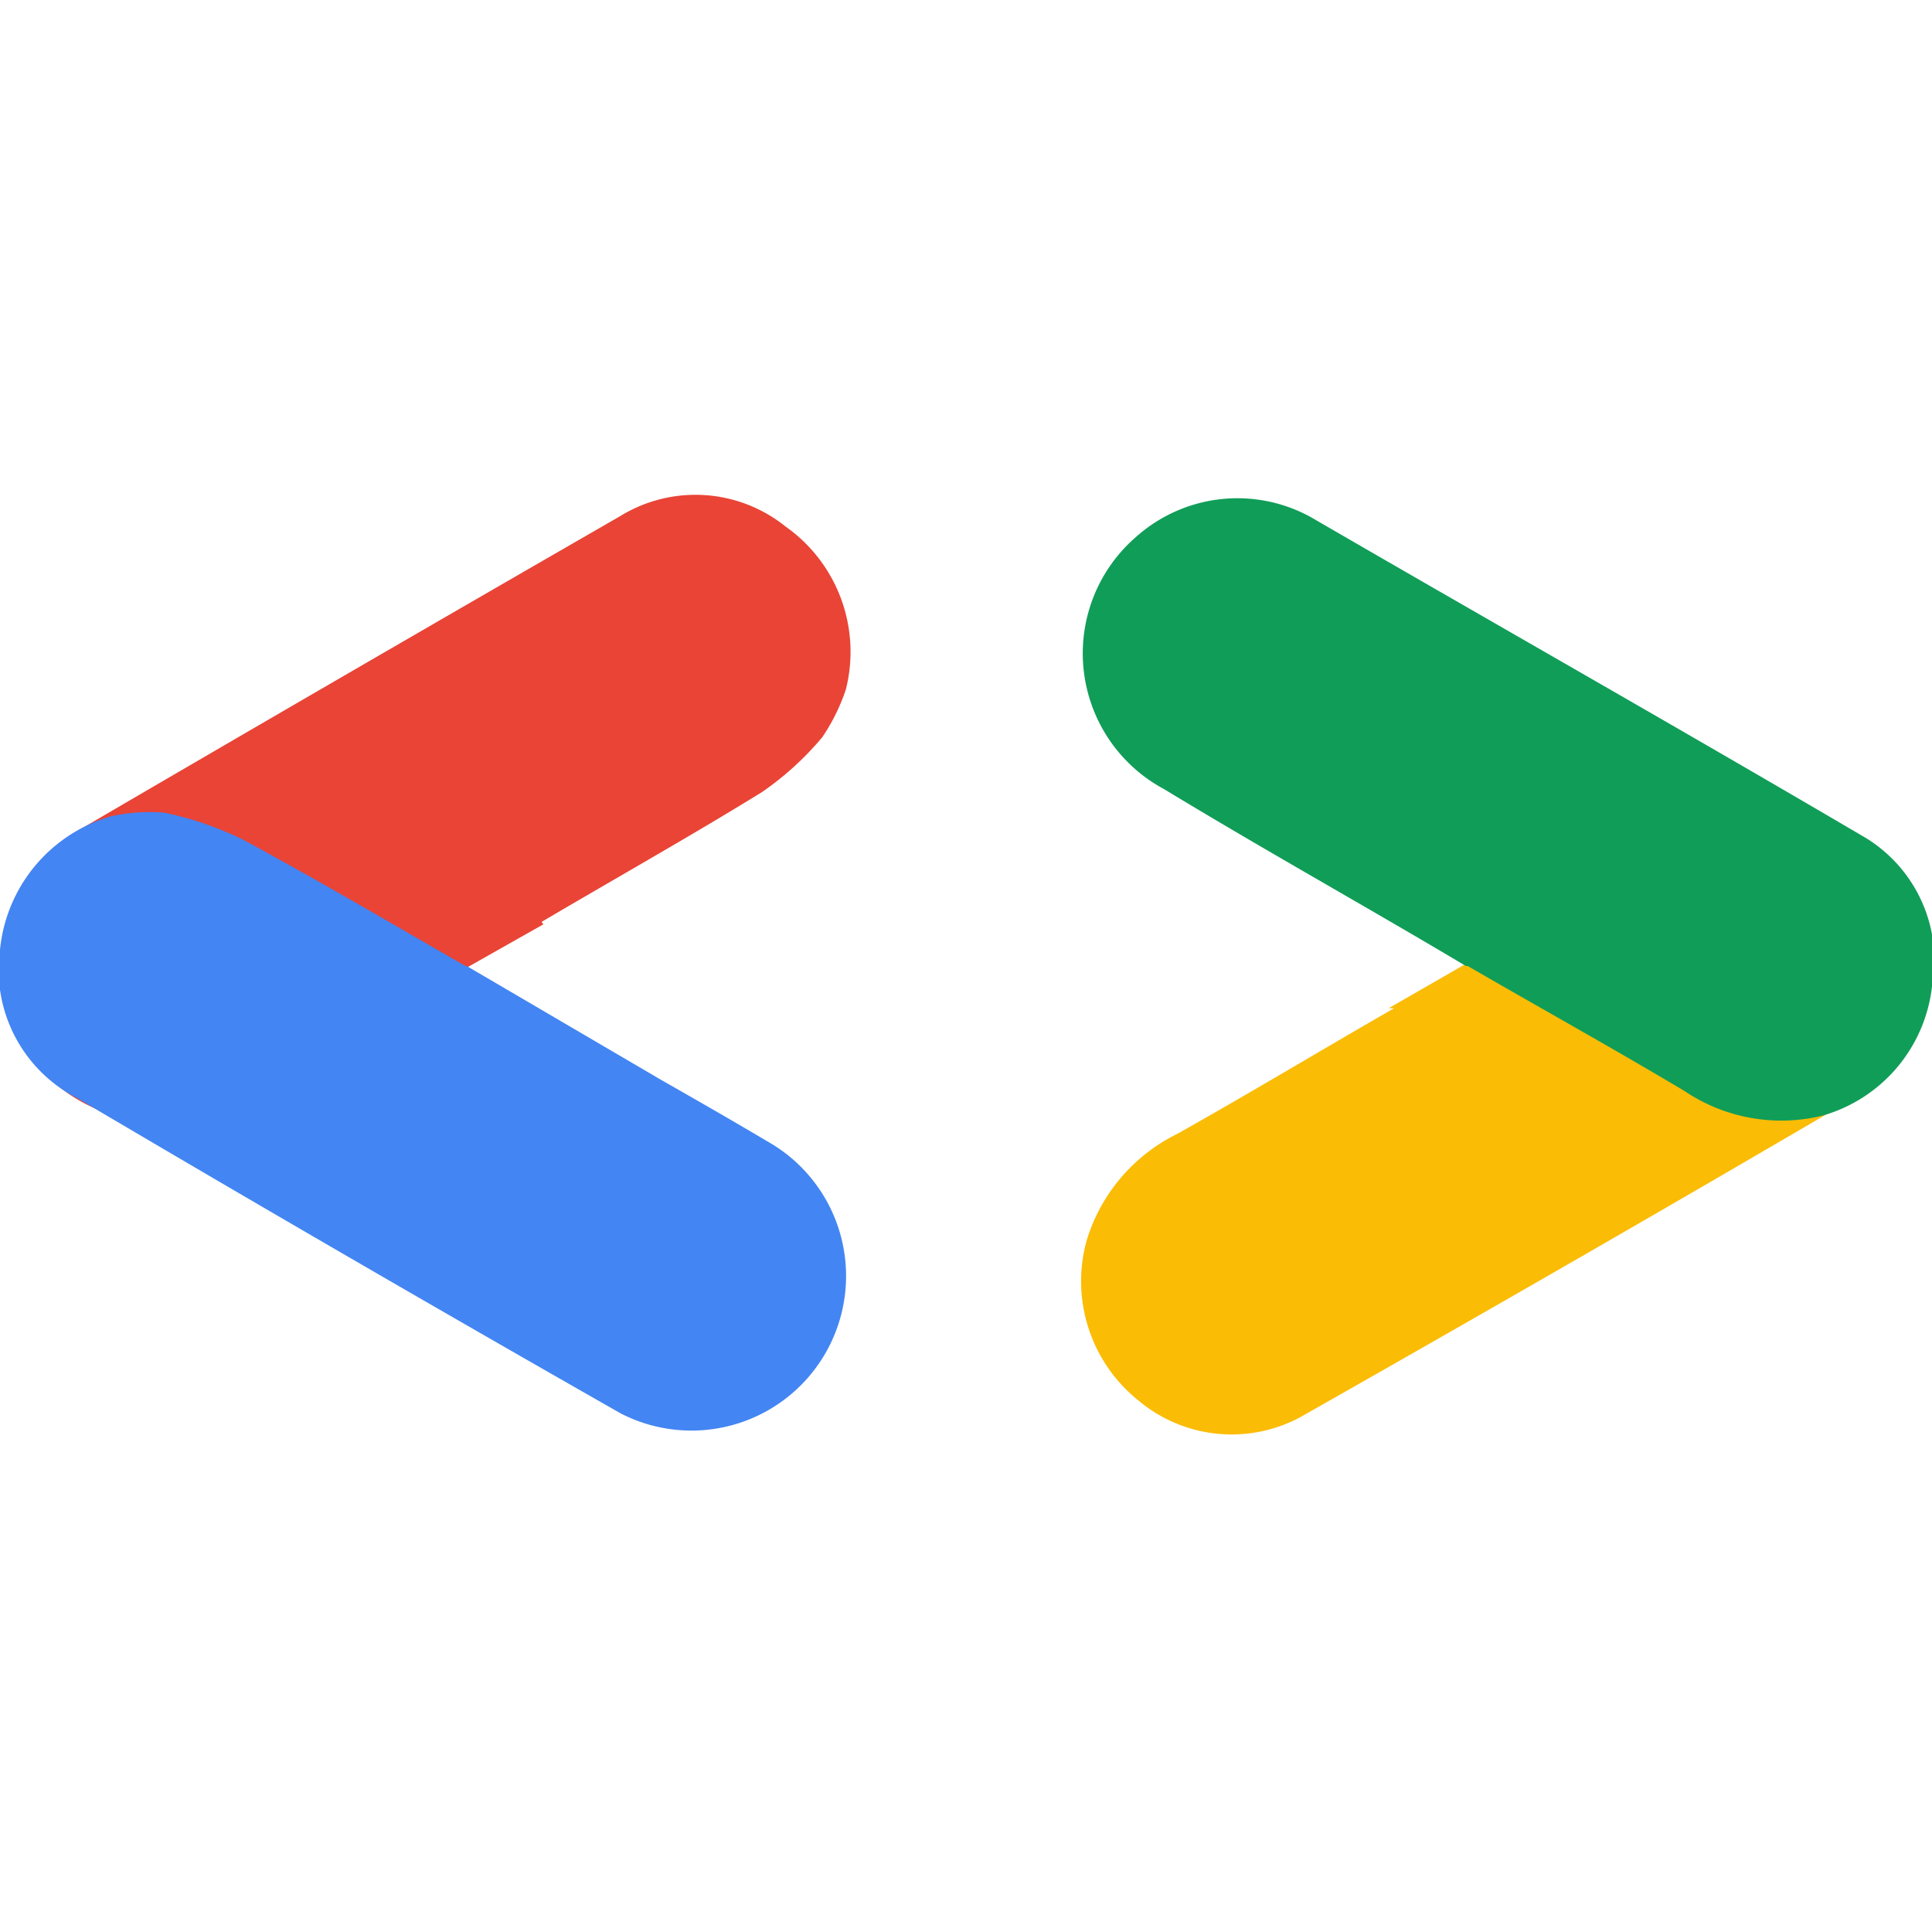 <svg id="Layer_1" data-name="Layer 1" xmlns="http://www.w3.org/2000/svg" viewBox="0 0 32 32"><defs><style>.cls-1{fill:#fabc05;}.cls-2{fill:#109d58;}.cls-3{fill:#e94436;}.cls-4{fill:#4385f3;}</style></defs><path class="cls-1" d="M23,16.7q2.52-1.45,5.05-2.9a2.57,2.57,0,0,1,2.69,4.37c-3,1.76-6.06,3.52-9.11,5.25a2.4,2.4,0,0,1-2.77-.22A2.53,2.53,0,0,1,18,20.54a2.91,2.91,0,0,1,1.5-1.76c1.21-.68,2.39-1.39,3.59-2.08"/><path class="cls-2" d="M24.28,16c-1.68-1-3.37-1.94-5-2.93a2.55,2.55,0,0,1-.46-4.18,2.52,2.52,0,0,1,2.9-.32c3,1.74,6.07,3.48,9.1,5.26A2.38,2.38,0,0,1,32,16.34a2.52,2.52,0,0,1-1.82,2.14,2.87,2.87,0,0,1-2.28-.41c-1.19-.71-2.4-1.38-3.59-2.07"/><path class="cls-3" d="M9,15.31c-1.08.61-2.16,1.22-3.23,1.84L3.85,18.23a2.55,2.55,0,0,1-3.51-1,2.53,2.53,0,0,1,.93-3.46q4.52-2.64,9-5.22a2.38,2.38,0,0,1,2.74.17,2.54,2.54,0,0,1,1,2.7,3.23,3.23,0,0,1-.39.79,5,5,0,0,1-1,.91c-1.2.74-2.43,1.43-3.65,2.15"/><path class="cls-4" d="M7.73,16l3.21,1.88c.63.36,1.26.72,1.88,1.09a2.56,2.56,0,0,1-2.54,4.44q-4.53-2.58-9-5.22A2.39,2.39,0,0,1,0,15.73a2.56,2.56,0,0,1,1.84-2.21,3,3,0,0,1,.88-.06,5.49,5.49,0,0,1,1.31.45c1.24.67,2.46,1.39,3.68,2.09"/></svg>